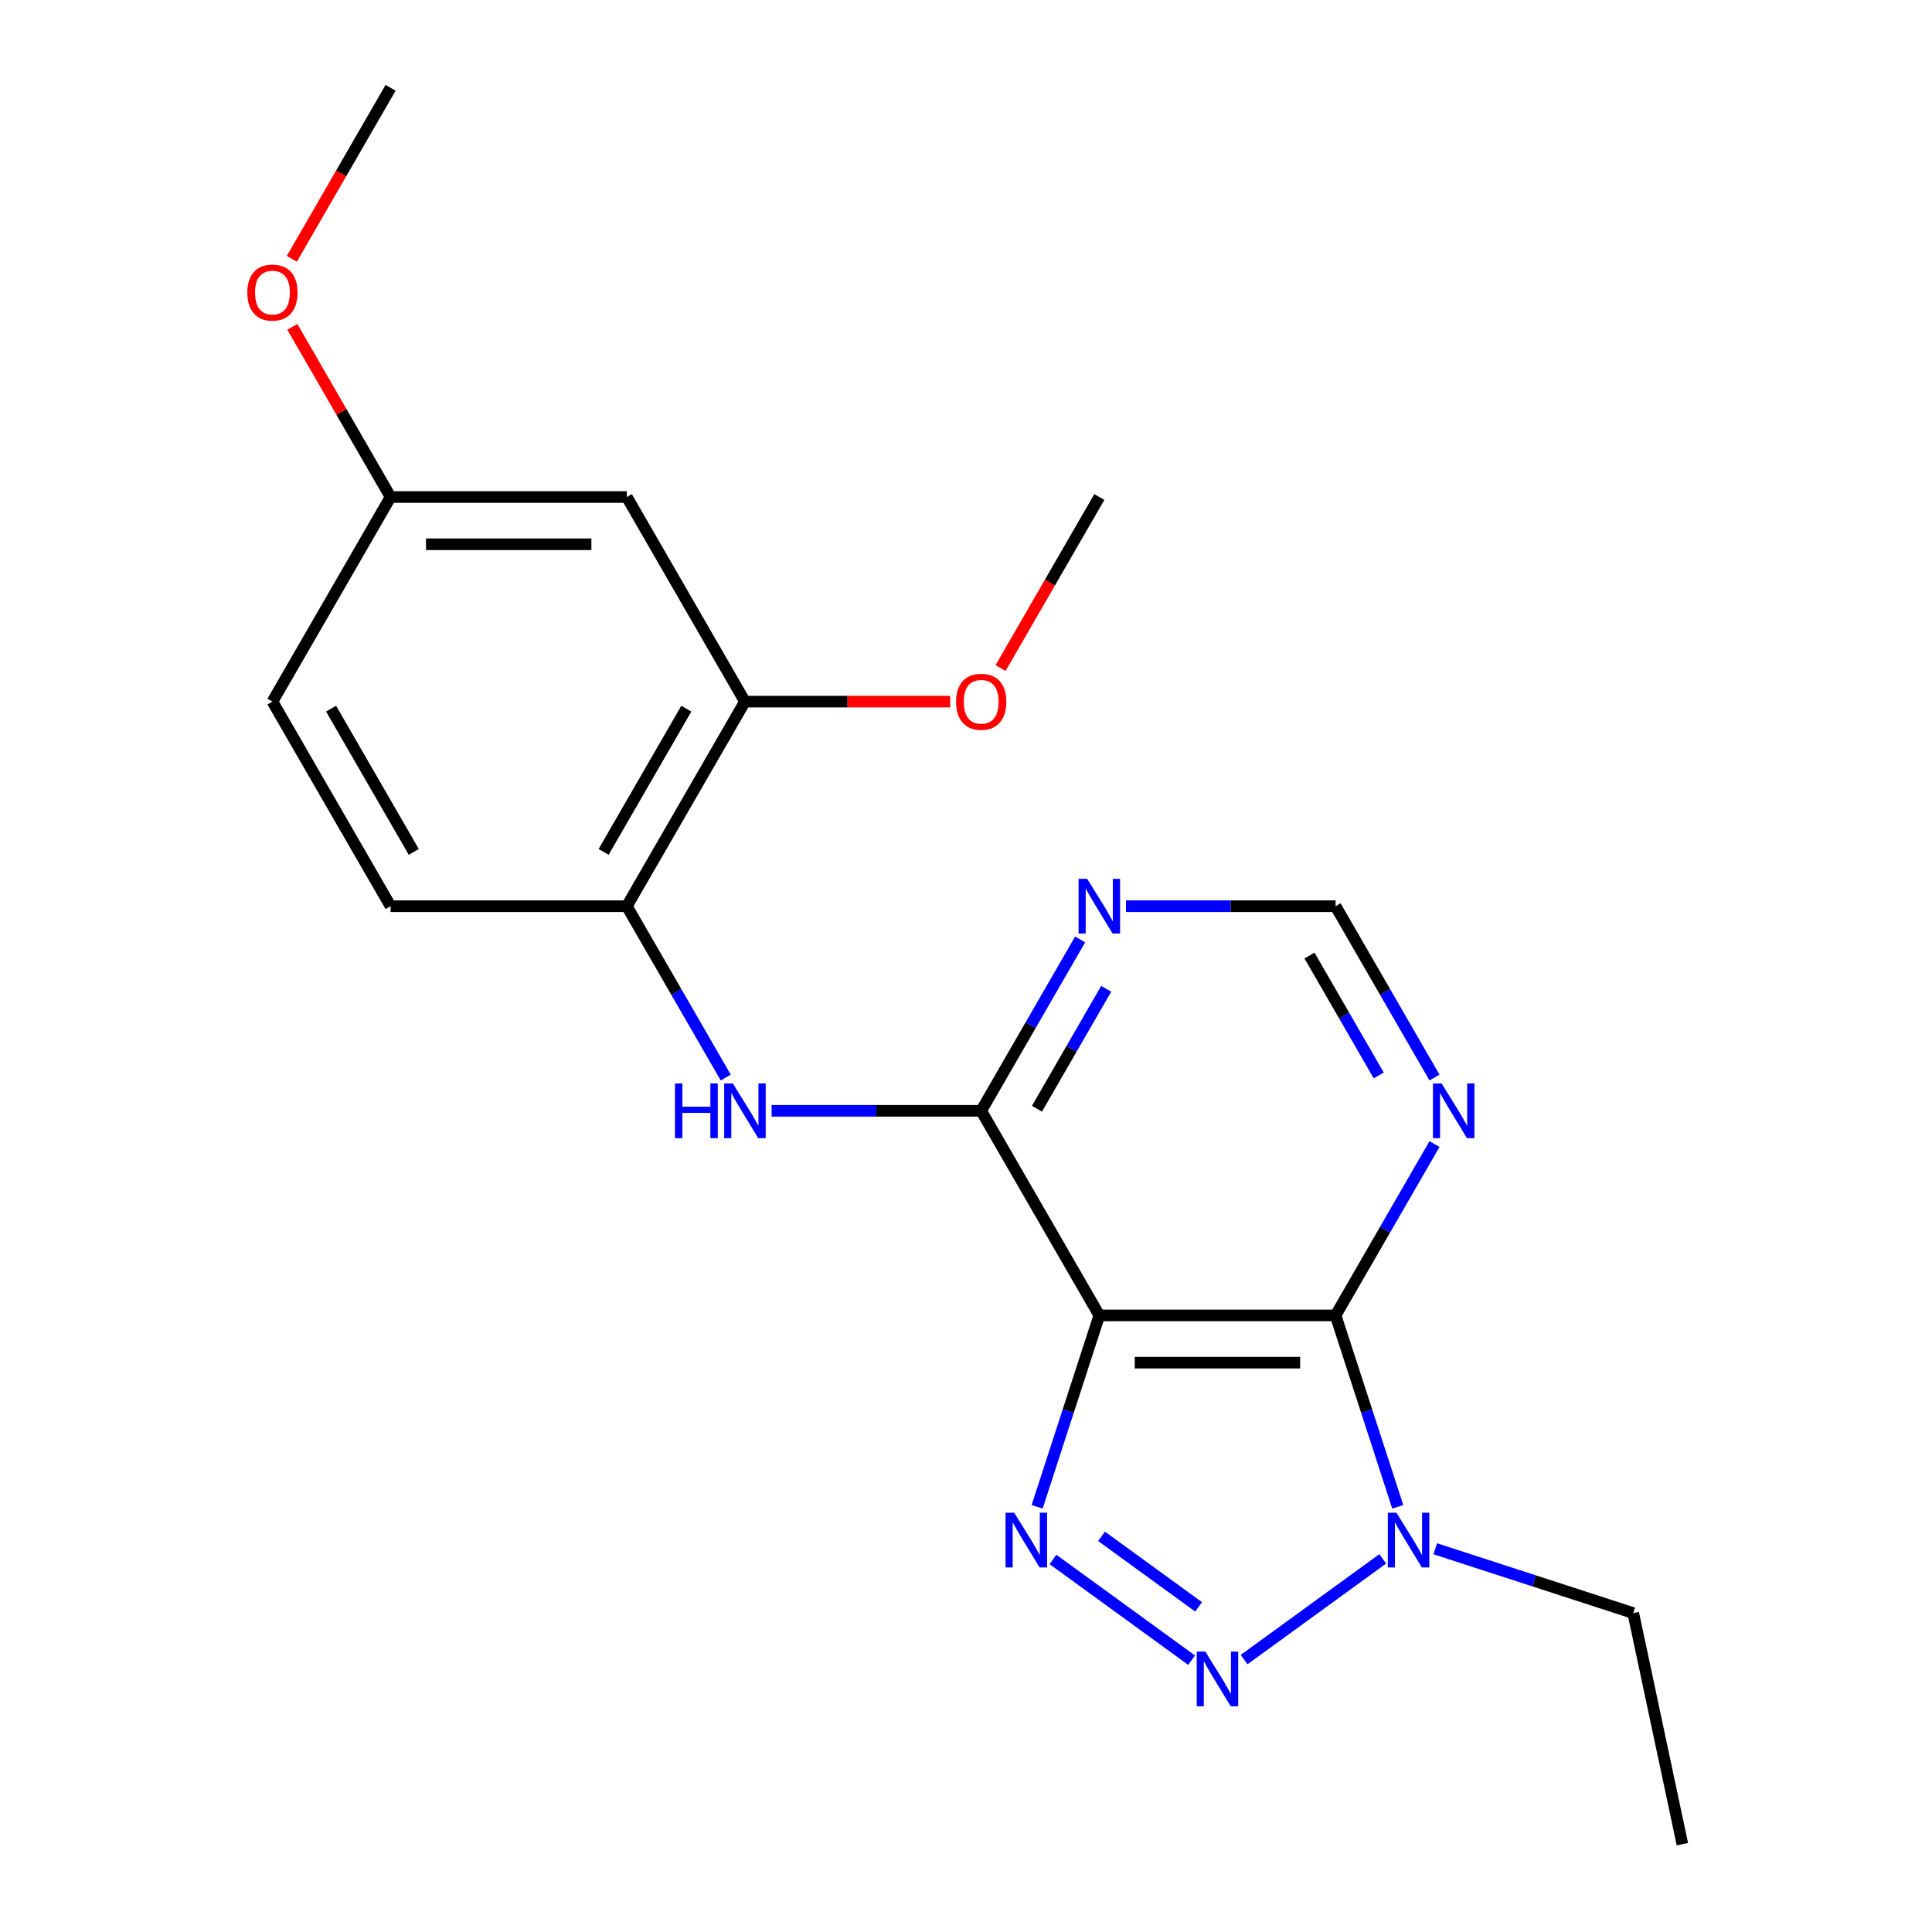 <?xml version='1.0' encoding='iso-8859-1'?>
<svg version='1.1' baseProfile='full'
              xmlns='http://www.w3.org/2000/svg'
                      xmlns:rdkit='http://www.rdkit.org/xml'
                      xmlns:xlink='http://www.w3.org/1999/xlink'
                  xml:space='preserve'
width='1000px' height='1000px' viewBox='0 0 1000 1000'>
<!-- END OF HEADER -->
<rect style='opacity:1.0;fill:#FFFFFF;stroke:none' width='1000' height='1000' x='0' y='0'> </rect>
<path class='bond-0' d='M 569.008,680.851 L 552.911,730.391' style='fill:none;fill-rule:evenodd;stroke:#000000;stroke-width:6px;stroke-linecap:butt;stroke-linejoin:miter;stroke-opacity:1' />
<path class='bond-0' d='M 552.911,730.391 L 536.814,779.931' style='fill:none;fill-rule:evenodd;stroke:#0000FF;stroke-width:6px;stroke-linecap:butt;stroke-linejoin:miter;stroke-opacity:1' />
<path class='bond-1' d='M 569.008,680.851 L 691.29,680.851' style='fill:none;fill-rule:evenodd;stroke:#000000;stroke-width:6px;stroke-linecap:butt;stroke-linejoin:miter;stroke-opacity:1' />
<path class='bond-1' d='M 587.35,705.307 L 672.947,705.307' style='fill:none;fill-rule:evenodd;stroke:#000000;stroke-width:6px;stroke-linecap:butt;stroke-linejoin:miter;stroke-opacity:1' />
<path class='bond-4' d='M 569.008,680.851 L 507.867,574.952' style='fill:none;fill-rule:evenodd;stroke:#000000;stroke-width:6px;stroke-linecap:butt;stroke-linejoin:miter;stroke-opacity:1' />
<path class='bond-2' d='M 545.017,807.172 L 616.778,859.309' style='fill:none;fill-rule:evenodd;stroke:#0000FF;stroke-width:6px;stroke-linecap:butt;stroke-linejoin:miter;stroke-opacity:1' />
<path class='bond-2' d='M 570.157,795.207 L 620.389,831.703' style='fill:none;fill-rule:evenodd;stroke:#0000FF;stroke-width:6px;stroke-linecap:butt;stroke-linejoin:miter;stroke-opacity:1' />
<path class='bond-3' d='M 691.29,680.851 L 707.386,730.391' style='fill:none;fill-rule:evenodd;stroke:#000000;stroke-width:6px;stroke-linecap:butt;stroke-linejoin:miter;stroke-opacity:1' />
<path class='bond-3' d='M 707.386,730.391 L 723.483,779.931' style='fill:none;fill-rule:evenodd;stroke:#0000FF;stroke-width:6px;stroke-linecap:butt;stroke-linejoin:miter;stroke-opacity:1' />
<path class='bond-6' d='M 691.29,680.851 L 716.89,636.51' style='fill:none;fill-rule:evenodd;stroke:#000000;stroke-width:6px;stroke-linecap:butt;stroke-linejoin:miter;stroke-opacity:1' />
<path class='bond-6' d='M 716.89,636.51 L 742.49,592.169' style='fill:none;fill-rule:evenodd;stroke:#0000FF;stroke-width:6px;stroke-linecap:butt;stroke-linejoin:miter;stroke-opacity:1' />
<path class='bond-21' d='M 643.946,859 L 715.706,806.863' style='fill:none;fill-rule:evenodd;stroke:#0000FF;stroke-width:6px;stroke-linecap:butt;stroke-linejoin:miter;stroke-opacity:1' />
<path class='bond-14' d='M 742.874,801.631 L 794.124,818.283' style='fill:none;fill-rule:evenodd;stroke:#0000FF;stroke-width:6px;stroke-linecap:butt;stroke-linejoin:miter;stroke-opacity:1' />
<path class='bond-14' d='M 794.124,818.283 L 845.374,834.935' style='fill:none;fill-rule:evenodd;stroke:#000000;stroke-width:6px;stroke-linecap:butt;stroke-linejoin:miter;stroke-opacity:1' />
<path class='bond-5' d='M 507.867,574.952 L 453.624,574.952' style='fill:none;fill-rule:evenodd;stroke:#000000;stroke-width:6px;stroke-linecap:butt;stroke-linejoin:miter;stroke-opacity:1' />
<path class='bond-5' d='M 453.624,574.952 L 399.381,574.952' style='fill:none;fill-rule:evenodd;stroke:#0000FF;stroke-width:6px;stroke-linecap:butt;stroke-linejoin:miter;stroke-opacity:1' />
<path class='bond-7' d='M 507.867,574.952 L 533.467,530.61' style='fill:none;fill-rule:evenodd;stroke:#000000;stroke-width:6px;stroke-linecap:butt;stroke-linejoin:miter;stroke-opacity:1' />
<path class='bond-7' d='M 533.467,530.61 L 559.067,486.269' style='fill:none;fill-rule:evenodd;stroke:#0000FF;stroke-width:6px;stroke-linecap:butt;stroke-linejoin:miter;stroke-opacity:1' />
<path class='bond-7' d='M 536.727,573.877 L 554.647,542.839' style='fill:none;fill-rule:evenodd;stroke:#000000;stroke-width:6px;stroke-linecap:butt;stroke-linejoin:miter;stroke-opacity:1' />
<path class='bond-7' d='M 554.647,542.839 L 572.567,511.8' style='fill:none;fill-rule:evenodd;stroke:#0000FF;stroke-width:6px;stroke-linecap:butt;stroke-linejoin:miter;stroke-opacity:1' />
<path class='bond-8' d='M 375.644,557.735 L 350.044,513.393' style='fill:none;fill-rule:evenodd;stroke:#0000FF;stroke-width:6px;stroke-linecap:butt;stroke-linejoin:miter;stroke-opacity:1' />
<path class='bond-8' d='M 350.044,513.393 L 324.443,469.052' style='fill:none;fill-rule:evenodd;stroke:#000000;stroke-width:6px;stroke-linecap:butt;stroke-linejoin:miter;stroke-opacity:1' />
<path class='bond-22' d='M 742.49,557.735 L 716.89,513.393' style='fill:none;fill-rule:evenodd;stroke:#0000FF;stroke-width:6px;stroke-linecap:butt;stroke-linejoin:miter;stroke-opacity:1' />
<path class='bond-22' d='M 716.89,513.393 L 691.29,469.052' style='fill:none;fill-rule:evenodd;stroke:#000000;stroke-width:6px;stroke-linecap:butt;stroke-linejoin:miter;stroke-opacity:1' />
<path class='bond-22' d='M 713.63,556.66 L 695.71,525.622' style='fill:none;fill-rule:evenodd;stroke:#0000FF;stroke-width:6px;stroke-linecap:butt;stroke-linejoin:miter;stroke-opacity:1' />
<path class='bond-22' d='M 695.71,525.622 L 677.79,494.583' style='fill:none;fill-rule:evenodd;stroke:#000000;stroke-width:6px;stroke-linecap:butt;stroke-linejoin:miter;stroke-opacity:1' />
<path class='bond-10' d='M 582.805,469.052 L 637.047,469.052' style='fill:none;fill-rule:evenodd;stroke:#0000FF;stroke-width:6px;stroke-linecap:butt;stroke-linejoin:miter;stroke-opacity:1' />
<path class='bond-10' d='M 637.047,469.052 L 691.29,469.052' style='fill:none;fill-rule:evenodd;stroke:#000000;stroke-width:6px;stroke-linecap:butt;stroke-linejoin:miter;stroke-opacity:1' />
<path class='bond-9' d='M 324.443,469.052 L 385.584,363.153' style='fill:none;fill-rule:evenodd;stroke:#000000;stroke-width:6px;stroke-linecap:butt;stroke-linejoin:miter;stroke-opacity:1' />
<path class='bond-9' d='M 312.435,440.939 L 355.233,366.809' style='fill:none;fill-rule:evenodd;stroke:#000000;stroke-width:6px;stroke-linecap:butt;stroke-linejoin:miter;stroke-opacity:1' />
<path class='bond-12' d='M 324.443,469.052 L 202.161,469.052' style='fill:none;fill-rule:evenodd;stroke:#000000;stroke-width:6px;stroke-linecap:butt;stroke-linejoin:miter;stroke-opacity:1' />
<path class='bond-11' d='M 385.584,363.153 L 324.443,257.253' style='fill:none;fill-rule:evenodd;stroke:#000000;stroke-width:6px;stroke-linecap:butt;stroke-linejoin:miter;stroke-opacity:1' />
<path class='bond-16' d='M 385.584,363.153 L 438.697,363.153' style='fill:none;fill-rule:evenodd;stroke:#000000;stroke-width:6px;stroke-linecap:butt;stroke-linejoin:miter;stroke-opacity:1' />
<path class='bond-16' d='M 438.697,363.153 L 491.809,363.153' style='fill:none;fill-rule:evenodd;stroke:#FF0000;stroke-width:6px;stroke-linecap:butt;stroke-linejoin:miter;stroke-opacity:1' />
<path class='bond-23' d='M 324.443,257.253 L 202.161,257.253' style='fill:none;fill-rule:evenodd;stroke:#000000;stroke-width:6px;stroke-linecap:butt;stroke-linejoin:miter;stroke-opacity:1' />
<path class='bond-23' d='M 306.101,281.71 L 220.504,281.71' style='fill:none;fill-rule:evenodd;stroke:#000000;stroke-width:6px;stroke-linecap:butt;stroke-linejoin:miter;stroke-opacity:1' />
<path class='bond-15' d='M 202.161,469.052 L 141.02,363.153' style='fill:none;fill-rule:evenodd;stroke:#000000;stroke-width:6px;stroke-linecap:butt;stroke-linejoin:miter;stroke-opacity:1' />
<path class='bond-15' d='M 214.17,440.939 L 171.371,366.809' style='fill:none;fill-rule:evenodd;stroke:#000000;stroke-width:6px;stroke-linecap:butt;stroke-linejoin:miter;stroke-opacity:1' />
<path class='bond-13' d='M 202.161,257.253 L 141.02,363.153' style='fill:none;fill-rule:evenodd;stroke:#000000;stroke-width:6px;stroke-linecap:butt;stroke-linejoin:miter;stroke-opacity:1' />
<path class='bond-17' d='M 202.161,257.253 L 176.734,213.212' style='fill:none;fill-rule:evenodd;stroke:#000000;stroke-width:6px;stroke-linecap:butt;stroke-linejoin:miter;stroke-opacity:1' />
<path class='bond-17' d='M 176.734,213.212 L 151.307,169.171' style='fill:none;fill-rule:evenodd;stroke:#FF0000;stroke-width:6px;stroke-linecap:butt;stroke-linejoin:miter;stroke-opacity:1' />
<path class='bond-20' d='M 845.374,834.935 L 870.798,954.545' style='fill:none;fill-rule:evenodd;stroke:#000000;stroke-width:6px;stroke-linecap:butt;stroke-linejoin:miter;stroke-opacity:1' />
<path class='bond-18' d='M 517.899,345.776 L 543.453,301.515' style='fill:none;fill-rule:evenodd;stroke:#FF0000;stroke-width:6px;stroke-linecap:butt;stroke-linejoin:miter;stroke-opacity:1' />
<path class='bond-18' d='M 543.453,301.515 L 569.008,257.253' style='fill:none;fill-rule:evenodd;stroke:#000000;stroke-width:6px;stroke-linecap:butt;stroke-linejoin:miter;stroke-opacity:1' />
<path class='bond-19' d='M 151.053,133.977 L 176.607,89.716' style='fill:none;fill-rule:evenodd;stroke:#FF0000;stroke-width:6px;stroke-linecap:butt;stroke-linejoin:miter;stroke-opacity:1' />
<path class='bond-19' d='M 176.607,89.716 L 202.161,45.455' style='fill:none;fill-rule:evenodd;stroke:#000000;stroke-width:6px;stroke-linecap:butt;stroke-linejoin:miter;stroke-opacity:1' />
<path  class='atom-1' d='M 524.96 782.988
L 534.24 797.988
Q 535.16 799.468, 536.64 802.148
Q 538.12 804.828, 538.2 804.988
L 538.2 782.988
L 541.96 782.988
L 541.96 811.308
L 538.08 811.308
L 528.12 794.908
Q 526.96 792.988, 525.72 790.788
Q 524.52 788.588, 524.16 787.908
L 524.16 811.308
L 520.48 811.308
L 520.48 782.988
L 524.96 782.988
' fill='#0000FF'/>
<path  class='atom-3' d='M 623.889 854.864
L 633.169 869.864
Q 634.089 871.344, 635.569 874.024
Q 637.049 876.704, 637.129 876.864
L 637.129 854.864
L 640.889 854.864
L 640.889 883.184
L 637.009 883.184
L 627.049 866.784
Q 625.889 864.864, 624.649 862.664
Q 623.449 860.464, 623.089 859.784
L 623.089 883.184
L 619.409 883.184
L 619.409 854.864
L 623.889 854.864
' fill='#0000FF'/>
<path  class='atom-4' d='M 722.817 782.988
L 732.097 797.988
Q 733.017 799.468, 734.497 802.148
Q 735.977 804.828, 736.057 804.988
L 736.057 782.988
L 739.817 782.988
L 739.817 811.308
L 735.937 811.308
L 725.977 794.908
Q 724.817 792.988, 723.577 790.788
Q 722.377 788.588, 722.017 787.908
L 722.017 811.308
L 718.337 811.308
L 718.337 782.988
L 722.817 782.988
' fill='#0000FF'/>
<path  class='atom-6' d='M 349.364 560.792
L 353.204 560.792
L 353.204 572.832
L 367.684 572.832
L 367.684 560.792
L 371.524 560.792
L 371.524 589.112
L 367.684 589.112
L 367.684 576.032
L 353.204 576.032
L 353.204 589.112
L 349.364 589.112
L 349.364 560.792
' fill='#0000FF'/>
<path  class='atom-6' d='M 379.324 560.792
L 388.604 575.792
Q 389.524 577.272, 391.004 579.952
Q 392.484 582.632, 392.564 582.792
L 392.564 560.792
L 396.324 560.792
L 396.324 589.112
L 392.444 589.112
L 382.484 572.712
Q 381.324 570.792, 380.084 568.592
Q 378.884 566.392, 378.524 565.712
L 378.524 589.112
L 374.844 589.112
L 374.844 560.792
L 379.324 560.792
' fill='#0000FF'/>
<path  class='atom-7' d='M 746.171 560.792
L 755.451 575.792
Q 756.371 577.272, 757.851 579.952
Q 759.331 582.632, 759.411 582.792
L 759.411 560.792
L 763.171 560.792
L 763.171 589.112
L 759.291 589.112
L 749.331 572.712
Q 748.171 570.792, 746.931 568.592
Q 745.731 566.392, 745.371 565.712
L 745.371 589.112
L 741.691 589.112
L 741.691 560.792
L 746.171 560.792
' fill='#0000FF'/>
<path  class='atom-8' d='M 562.748 454.892
L 572.028 469.892
Q 572.948 471.372, 574.428 474.052
Q 575.908 476.732, 575.988 476.892
L 575.988 454.892
L 579.748 454.892
L 579.748 483.212
L 575.868 483.212
L 565.908 466.812
Q 564.748 464.892, 563.508 462.692
Q 562.308 460.492, 561.948 459.812
L 561.948 483.212
L 558.268 483.212
L 558.268 454.892
L 562.748 454.892
' fill='#0000FF'/>
<path  class='atom-17' d='M 494.867 363.233
Q 494.867 356.433, 498.227 352.633
Q 501.587 348.833, 507.867 348.833
Q 514.147 348.833, 517.507 352.633
Q 520.867 356.433, 520.867 363.233
Q 520.867 370.113, 517.467 374.033
Q 514.067 377.913, 507.867 377.913
Q 501.627 377.913, 498.227 374.033
Q 494.867 370.153, 494.867 363.233
M 507.867 374.713
Q 512.187 374.713, 514.507 371.833
Q 516.867 368.913, 516.867 363.233
Q 516.867 357.673, 514.507 354.873
Q 512.187 352.033, 507.867 352.033
Q 503.547 352.033, 501.187 354.833
Q 498.867 357.633, 498.867 363.233
Q 498.867 368.953, 501.187 371.833
Q 503.547 374.713, 507.867 374.713
' fill='#FF0000'/>
<path  class='atom-18' d='M 128.02 151.434
Q 128.02 144.634, 131.38 140.834
Q 134.74 137.034, 141.02 137.034
Q 147.3 137.034, 150.66 140.834
Q 154.02 144.634, 154.02 151.434
Q 154.02 158.314, 150.62 162.234
Q 147.22 166.114, 141.02 166.114
Q 134.78 166.114, 131.38 162.234
Q 128.02 158.354, 128.02 151.434
M 141.02 162.914
Q 145.34 162.914, 147.66 160.034
Q 150.02 157.114, 150.02 151.434
Q 150.02 145.874, 147.66 143.074
Q 145.34 140.234, 141.02 140.234
Q 136.7 140.234, 134.34 143.034
Q 132.02 145.834, 132.02 151.434
Q 132.02 157.154, 134.34 160.034
Q 136.7 162.914, 141.02 162.914
' fill='#FF0000'/>
</svg>
